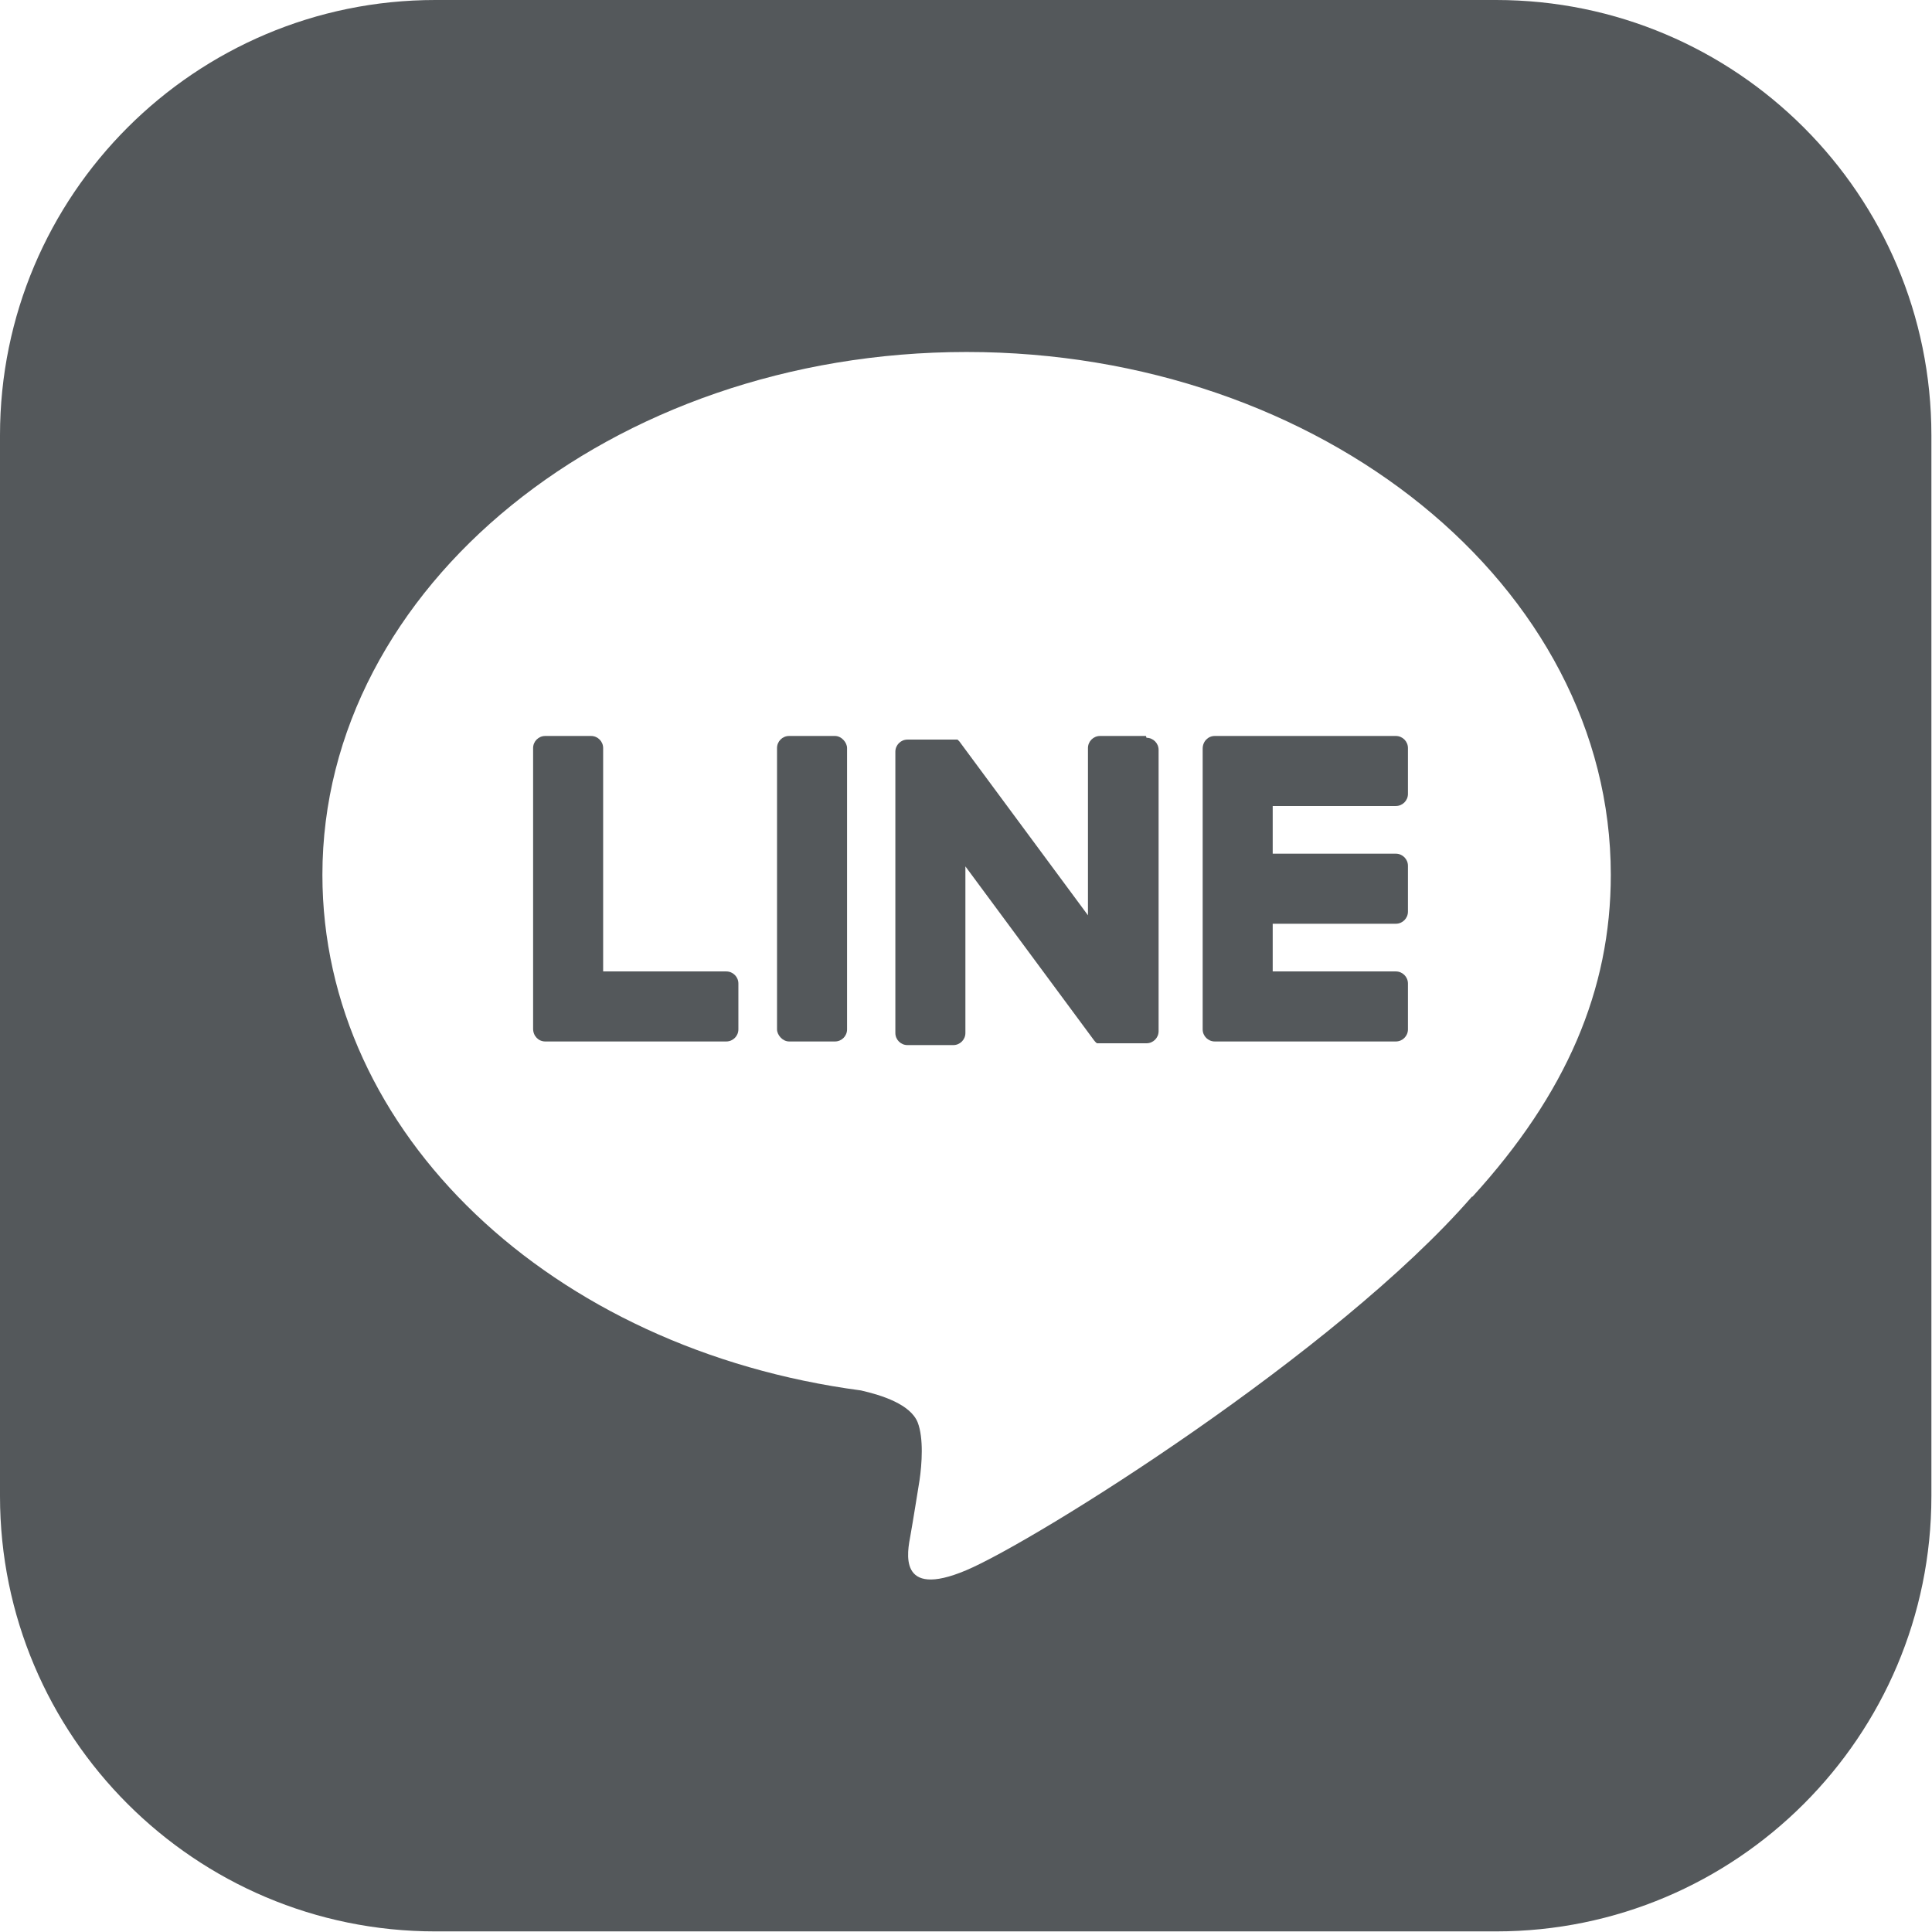 <?xml version="1.0" encoding="UTF-8"?>
<svg id="_レイヤー_2" data-name="レイヤー 2" xmlns="http://www.w3.org/2000/svg" viewBox="0 0 32 32">
  <g id="_オブジェクト" data-name="オブジェクト">
    <g>
      <path d="m24.79,0H7.21C3.23,0,0,3.23,0,7.21v17.57c0,3.98,3.23,7.21,7.21,7.21h17.57c3.98,0,7.21-3.23,7.21-7.21V7.21c0-3.98-3.23-7.21-7.21-7.21Zm-.41,19.82h0c-2.24,2.58-7.24,5.71-8.38,6.19-1.14.48-.97-.31-.92-.58.03-.16.15-.91.15-.91.04-.27.07-.7-.03-.96-.12-.3-.59-.45-.94-.53-5.13-.68-8.92-4.26-8.92-8.54,0-4.77,4.79-8.66,10.67-8.66s10.67,3.88,10.67,8.66c0,1.91-.74,3.63-2.29,5.33Z" fill="#54585b" stroke-width="0"/>
      <g>
        <path d="m23.12,17.25h-3c-.11,0-.2-.09-.2-.2h0v-4.65h0c0-.12.09-.21.2-.21h3c.11,0,.2.09.2.2v.76c0,.11-.09.2-.2.2h-2.04v.79h2.04c.11,0,.2.09.2.2v.76c0,.11-.09.2-.2.2h-2.04v.79h2.04c.11,0,.2.09.2.2v.76c0,.11-.09.2-.2.2Z" fill="#54585b" stroke-width="0"/>
        <path d="m12.03,17.25c.11,0,.2-.09.2-.2v-.76c0-.11-.09-.2-.2-.2h-2.04v-3.7c0-.11-.09-.2-.2-.2h-.76c-.11,0-.2.09-.2.2v4.65h0c0,.12.09.21.2.21h3Z" fill="#54585b" stroke-width="0"/>
        <rect x="12.87" y="12.19" width="1.16" height="5.06" rx=".2" ry=".2" fill="#54585b" stroke-width="0"/>
        <path d="m18.98,12.19h-.76c-.11,0-.2.09-.2.2v2.77l-2.13-2.88s-.01-.01-.02-.02c0,0,0,0,0,0,0,0,0,0-.01-.01,0,0,0,0,0,0,0,0,0,0-.01,0,0,0,0,0,0,0,0,0,0,0-.01,0,0,0,0,0,0,0,0,0,0,0-.01,0,0,0,0,0,0,0,0,0,0,0-.01,0,0,0,0,0,0,0,0,0,0,0-.01,0,0,0,0,0,0,0,0,0,0,0-.01,0,0,0,0,0,0,0,0,0,0,0-.01,0,0,0,0,0-.01,0,0,0,0,0,0,0h-.75c-.11,0-.2.09-.2.2v4.66c0,.11.09.2.2.2h.76c.11,0,.2-.09.2-.2v-2.76l2.13,2.88s.03.04.05.05c0,0,0,0,0,0,0,0,0,0,.01,0,0,0,0,0,0,0,0,0,0,0,0,0,0,0,0,0,0,0,0,0,0,0,0,0,0,0,0,0,.01,0,0,0,0,0,0,0,.02,0,.03,0,.05,0h.75c.11,0,.2-.09.2-.2v-4.66c0-.11-.09-.2-.2-.2Z" fill="#54585b" stroke-width="0"/>
      </g>
    </g>
  </g>
</svg>